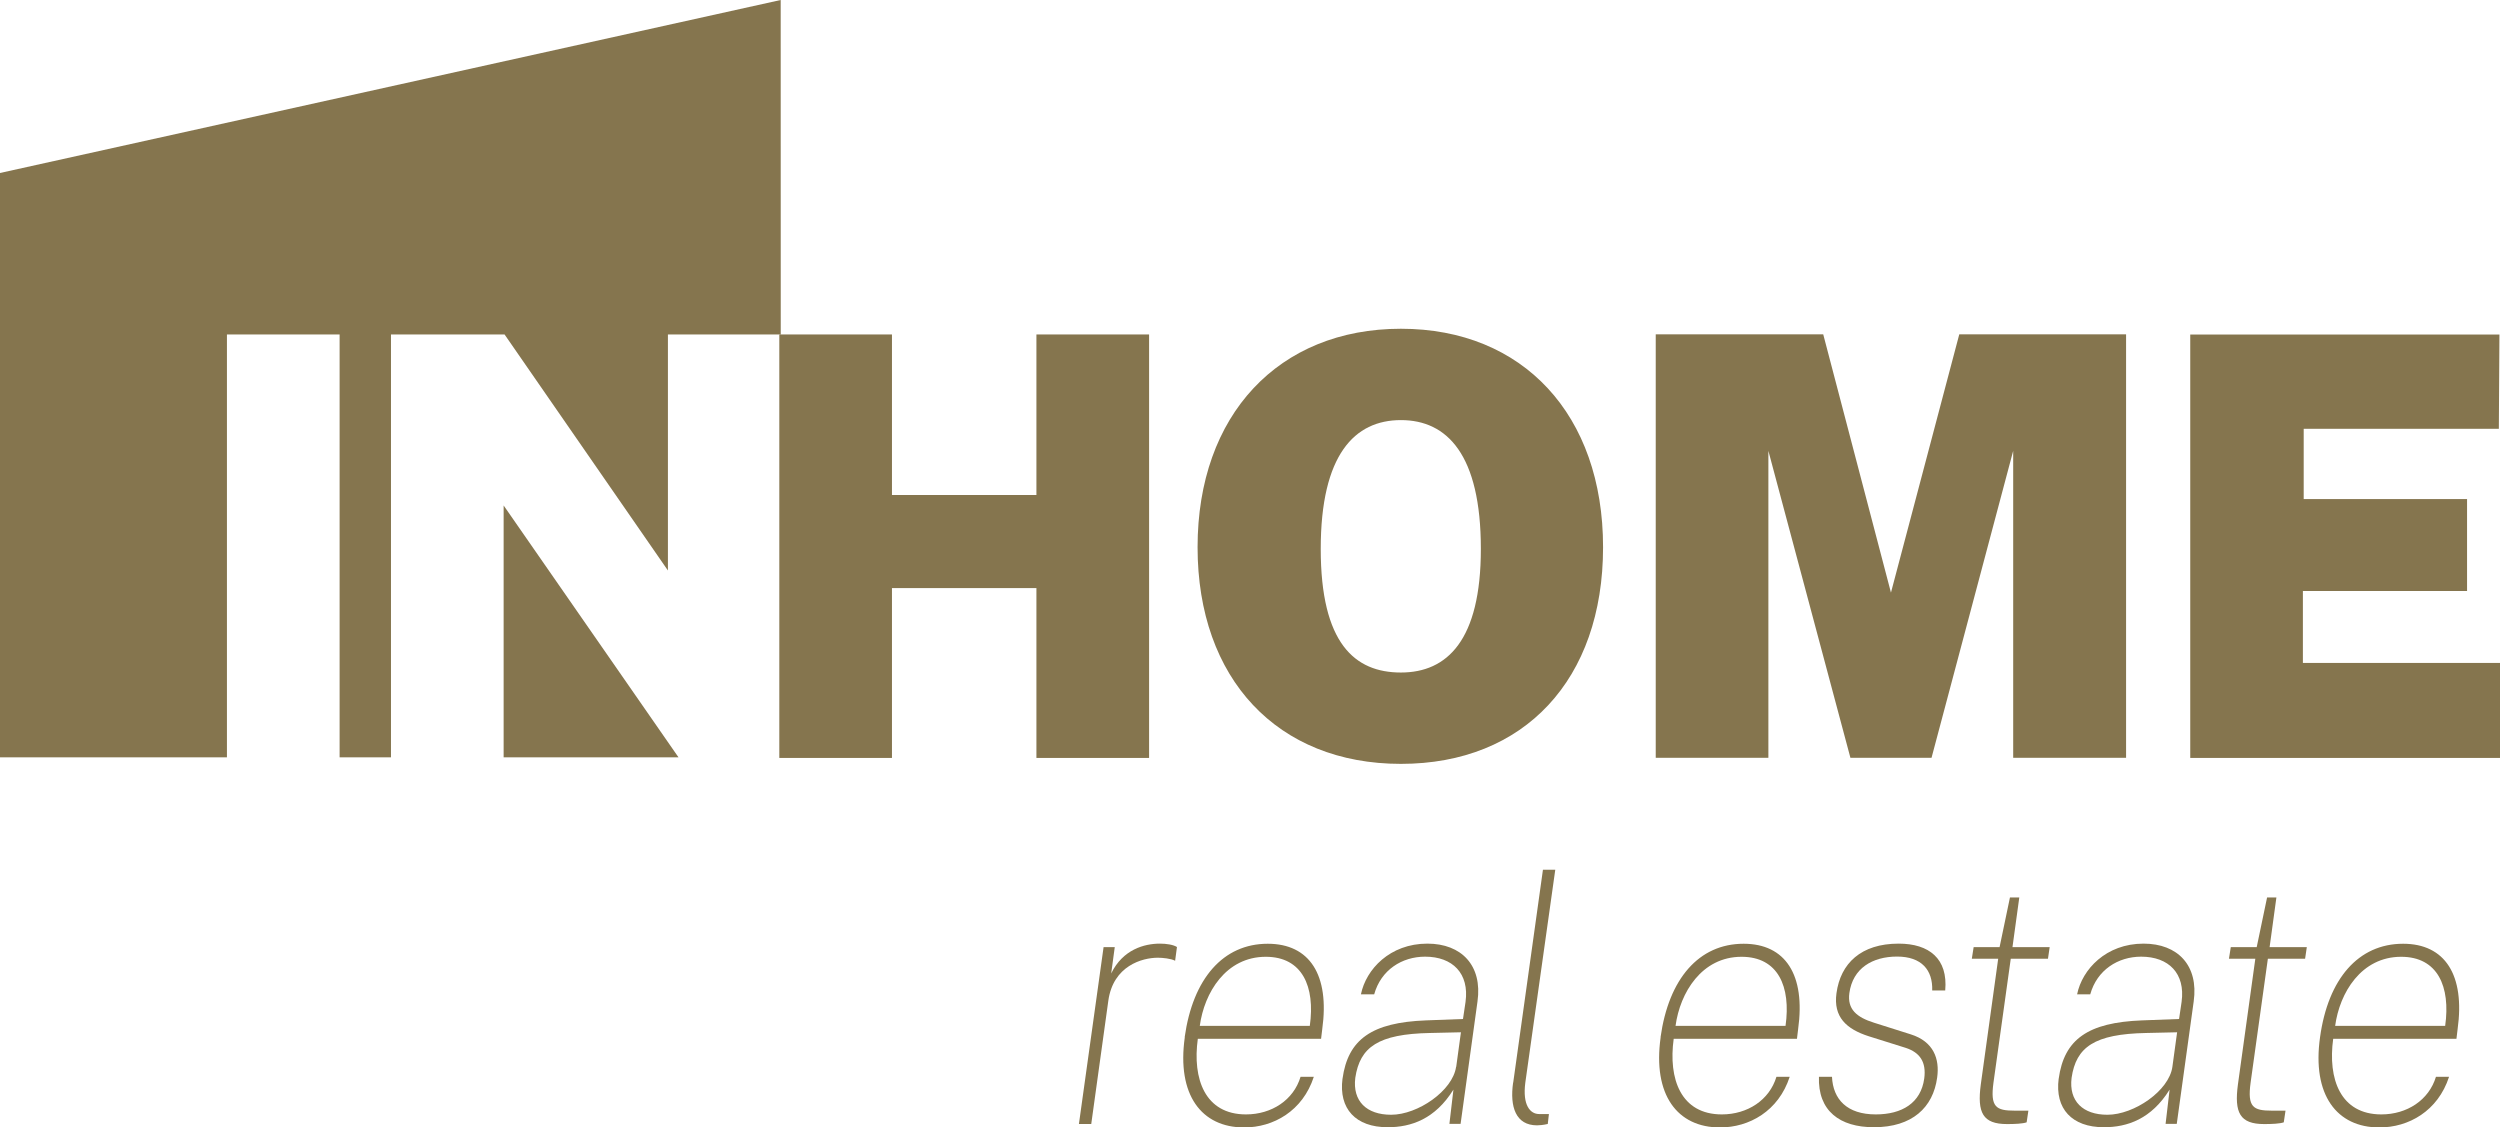 <svg width="102" height="46" viewBox="0 0 102 46" fill="none" xmlns="http://www.w3.org/2000/svg">
<g clip-path="url(#clip0_2201_2216)">
<path d="M45.026 38.643H45.482L45.337 39.717C45.811 38.738 46.69 38.5 47.325 38.5C47.588 38.5 47.87 38.543 48.02 38.638L47.945 39.199C47.781 39.108 47.428 39.075 47.24 39.075C46.61 39.075 45.416 39.398 45.219 40.834L44.523 45.858H44.02L45.026 38.643Z" fill="#85754E"/>
<path d="M48.335 42.317C48.669 39.931 49.9 38.505 51.724 38.505C53.43 38.505 54.257 39.774 53.947 41.994L53.9 42.383H48.871C48.645 44.018 49.163 45.468 50.836 45.468C51.884 45.468 52.777 44.883 53.063 43.933H53.604C53.148 45.335 51.95 46 50.761 46C49.022 46 48.006 44.674 48.34 42.317H48.335ZM53.44 41.856C53.665 40.249 53.134 39.037 51.644 39.037C50.018 39.037 49.134 40.501 48.951 41.856H53.435H53.44Z" fill="#85754E"/>
<path d="M54.774 44.018C54.995 42.398 55.977 41.718 58.172 41.632L59.69 41.575L59.794 40.877C59.953 39.717 59.267 39.032 58.144 39.032C57.199 39.032 56.344 39.574 56.067 40.568H55.526C55.733 39.55 56.706 38.5 58.238 38.5C59.629 38.5 60.489 39.394 60.282 40.858L59.592 45.853H59.136L59.3 44.456C58.553 45.658 57.575 45.991 56.617 45.991C55.31 45.991 54.614 45.235 54.774 44.009V44.018ZM59.413 43.529L59.606 42.117L58.341 42.146C56.236 42.188 55.484 42.716 55.296 43.975C55.178 44.926 55.756 45.482 56.758 45.482C57.848 45.482 59.267 44.503 59.408 43.529H59.413Z" fill="#85754E"/>
<path d="M61.739 44.17L62.952 35.486H63.455L62.233 44.17C62.111 45.106 62.44 45.453 62.797 45.453H63.196L63.149 45.858C62.975 45.9 62.797 45.914 62.712 45.914C61.843 45.914 61.594 45.159 61.735 44.17H61.739Z" fill="#85754E"/>
<path d="M67.751 42.317C68.085 39.931 69.316 38.505 71.14 38.505C72.846 38.505 73.673 39.774 73.363 41.994L73.316 42.383H68.287C68.061 44.018 68.578 45.468 70.251 45.468C71.299 45.468 72.192 44.883 72.479 43.933H73.02C72.564 45.335 71.365 46 70.176 46C68.437 46 67.422 44.674 67.755 42.317H67.751ZM72.85 41.856C73.076 40.249 72.545 39.037 71.055 39.037C69.429 39.037 68.545 40.501 68.362 41.856H72.846H72.85Z" fill="#85754E"/>
<path d="M74.213 43.933H74.745C74.787 44.855 75.36 45.468 76.531 45.468C77.602 45.468 78.373 45.002 78.509 44.004C78.599 43.334 78.335 42.944 77.757 42.754L76.244 42.279C75.327 41.984 74.796 41.49 74.928 40.525C75.092 39.308 75.929 38.5 77.466 38.5C78.707 38.5 79.482 39.113 79.365 40.411H78.834C78.862 39.579 78.401 39.028 77.4 39.028C76.399 39.028 75.591 39.503 75.454 40.52C75.365 41.176 75.75 41.504 76.46 41.727L77.964 42.203C78.89 42.497 79.144 43.201 79.036 43.966C78.871 45.183 78.021 45.991 76.455 45.991C75.069 45.991 74.162 45.33 74.213 43.923V43.933Z" fill="#85754E"/>
<path d="M80.817 44.241L81.526 39.117H80.45L80.525 38.642H81.583L82.006 36.617H82.387L82.109 38.642H83.627L83.557 39.117H82.039L81.334 44.17C81.198 45.173 81.437 45.315 82.203 45.315H82.758L82.687 45.791C82.528 45.848 82.203 45.862 81.888 45.862C80.897 45.862 80.662 45.401 80.817 44.241Z" fill="#85754E"/>
<path d="M83.994 44.018C84.215 42.398 85.193 41.718 87.388 41.632L88.906 41.575L89.009 40.877C89.169 39.717 88.483 39.032 87.359 39.032C86.415 39.032 85.559 39.574 85.282 40.568H84.746C84.953 39.55 85.926 38.5 87.458 38.5C88.854 38.5 89.709 39.394 89.503 40.858L88.812 45.853H88.356L88.52 44.456C87.773 45.658 86.795 45.991 85.837 45.991C84.535 45.991 83.834 45.235 83.994 44.009V44.018ZM88.633 43.529L88.826 42.117L87.561 42.146C85.456 42.188 84.704 42.716 84.521 43.975C84.403 44.926 84.981 45.482 85.982 45.482C87.073 45.482 88.497 44.503 88.633 43.529Z" fill="#85754E"/>
<path d="M91.308 44.241L92.017 39.117H90.941L91.016 38.642H92.074L92.497 36.617H92.877L92.6 38.642H94.118L94.048 39.117H92.529L91.825 44.17C91.688 45.173 91.928 45.315 92.694 45.315H93.249L93.178 45.791C93.018 45.848 92.694 45.862 92.379 45.862C91.387 45.862 91.152 45.401 91.308 44.241Z" fill="#85754E"/>
<path d="M94.658 42.317C94.987 39.931 96.224 38.505 98.047 38.505C99.753 38.505 100.58 39.774 100.27 41.994L100.223 42.383H95.194C94.969 44.018 95.486 45.468 97.159 45.468C98.207 45.468 99.1 44.883 99.387 43.933H99.922C99.466 45.335 98.268 46 97.079 46C95.34 46 94.325 44.674 94.658 42.317ZM99.763 41.856C99.988 40.249 99.457 39.037 97.967 39.037C96.341 39.037 95.457 40.501 95.274 41.856H99.758H99.763Z" fill="#85754E"/>
<path d="M31.796 13.646H36.392V20.196H42.286V13.646H46.883V30.924H42.286V23.994H36.392V30.924H31.796V13.646Z" fill="#85754E"/>
<path d="M48.861 22.325C48.861 16.926 52.17 13.413 57.157 13.413C62.144 13.413 65.405 16.926 65.405 22.325C65.405 27.724 62.191 31.166 57.157 31.166C52.123 31.166 48.861 27.701 48.861 22.325ZM60.419 22.396C60.419 18.551 59.046 17.14 57.157 17.14C55.267 17.14 53.886 18.551 53.886 22.396C53.886 26.242 55.267 27.439 57.157 27.439C59.046 27.439 60.419 26.123 60.419 22.396Z" fill="#85754E"/>
<path d="M89.357 13.65H101.977L101.953 17.496H93.991V20.362H100.656V24.112H93.958V27.049H102.005V30.923H89.362V13.65H89.357Z" fill="#85754E"/>
<path d="M20.548 30.899H27.683L20.548 20.623V30.899Z" fill="#85754E"/>
<path d="M31.852 0L0 7.058V30.9H9.259V13.646H13.856V30.9H15.952V13.646H20.586L27.251 23.276V13.646H31.847V30.9H31.857L31.852 0Z" fill="#85754E"/>
<path d="M67.558 13.642H74.388L77.151 24.179L79.938 13.642H86.744V30.919H82.138V18.395L78.806 30.919H75.497L72.15 18.395V30.919H67.554V13.642H67.558Z" fill="#85754E"/>
</g>
<defs>
<clipPath id="clip0_2201_2216">
<rect width="102" height="46" fill="white"/>
</clipPath>
</defs>
</svg>
